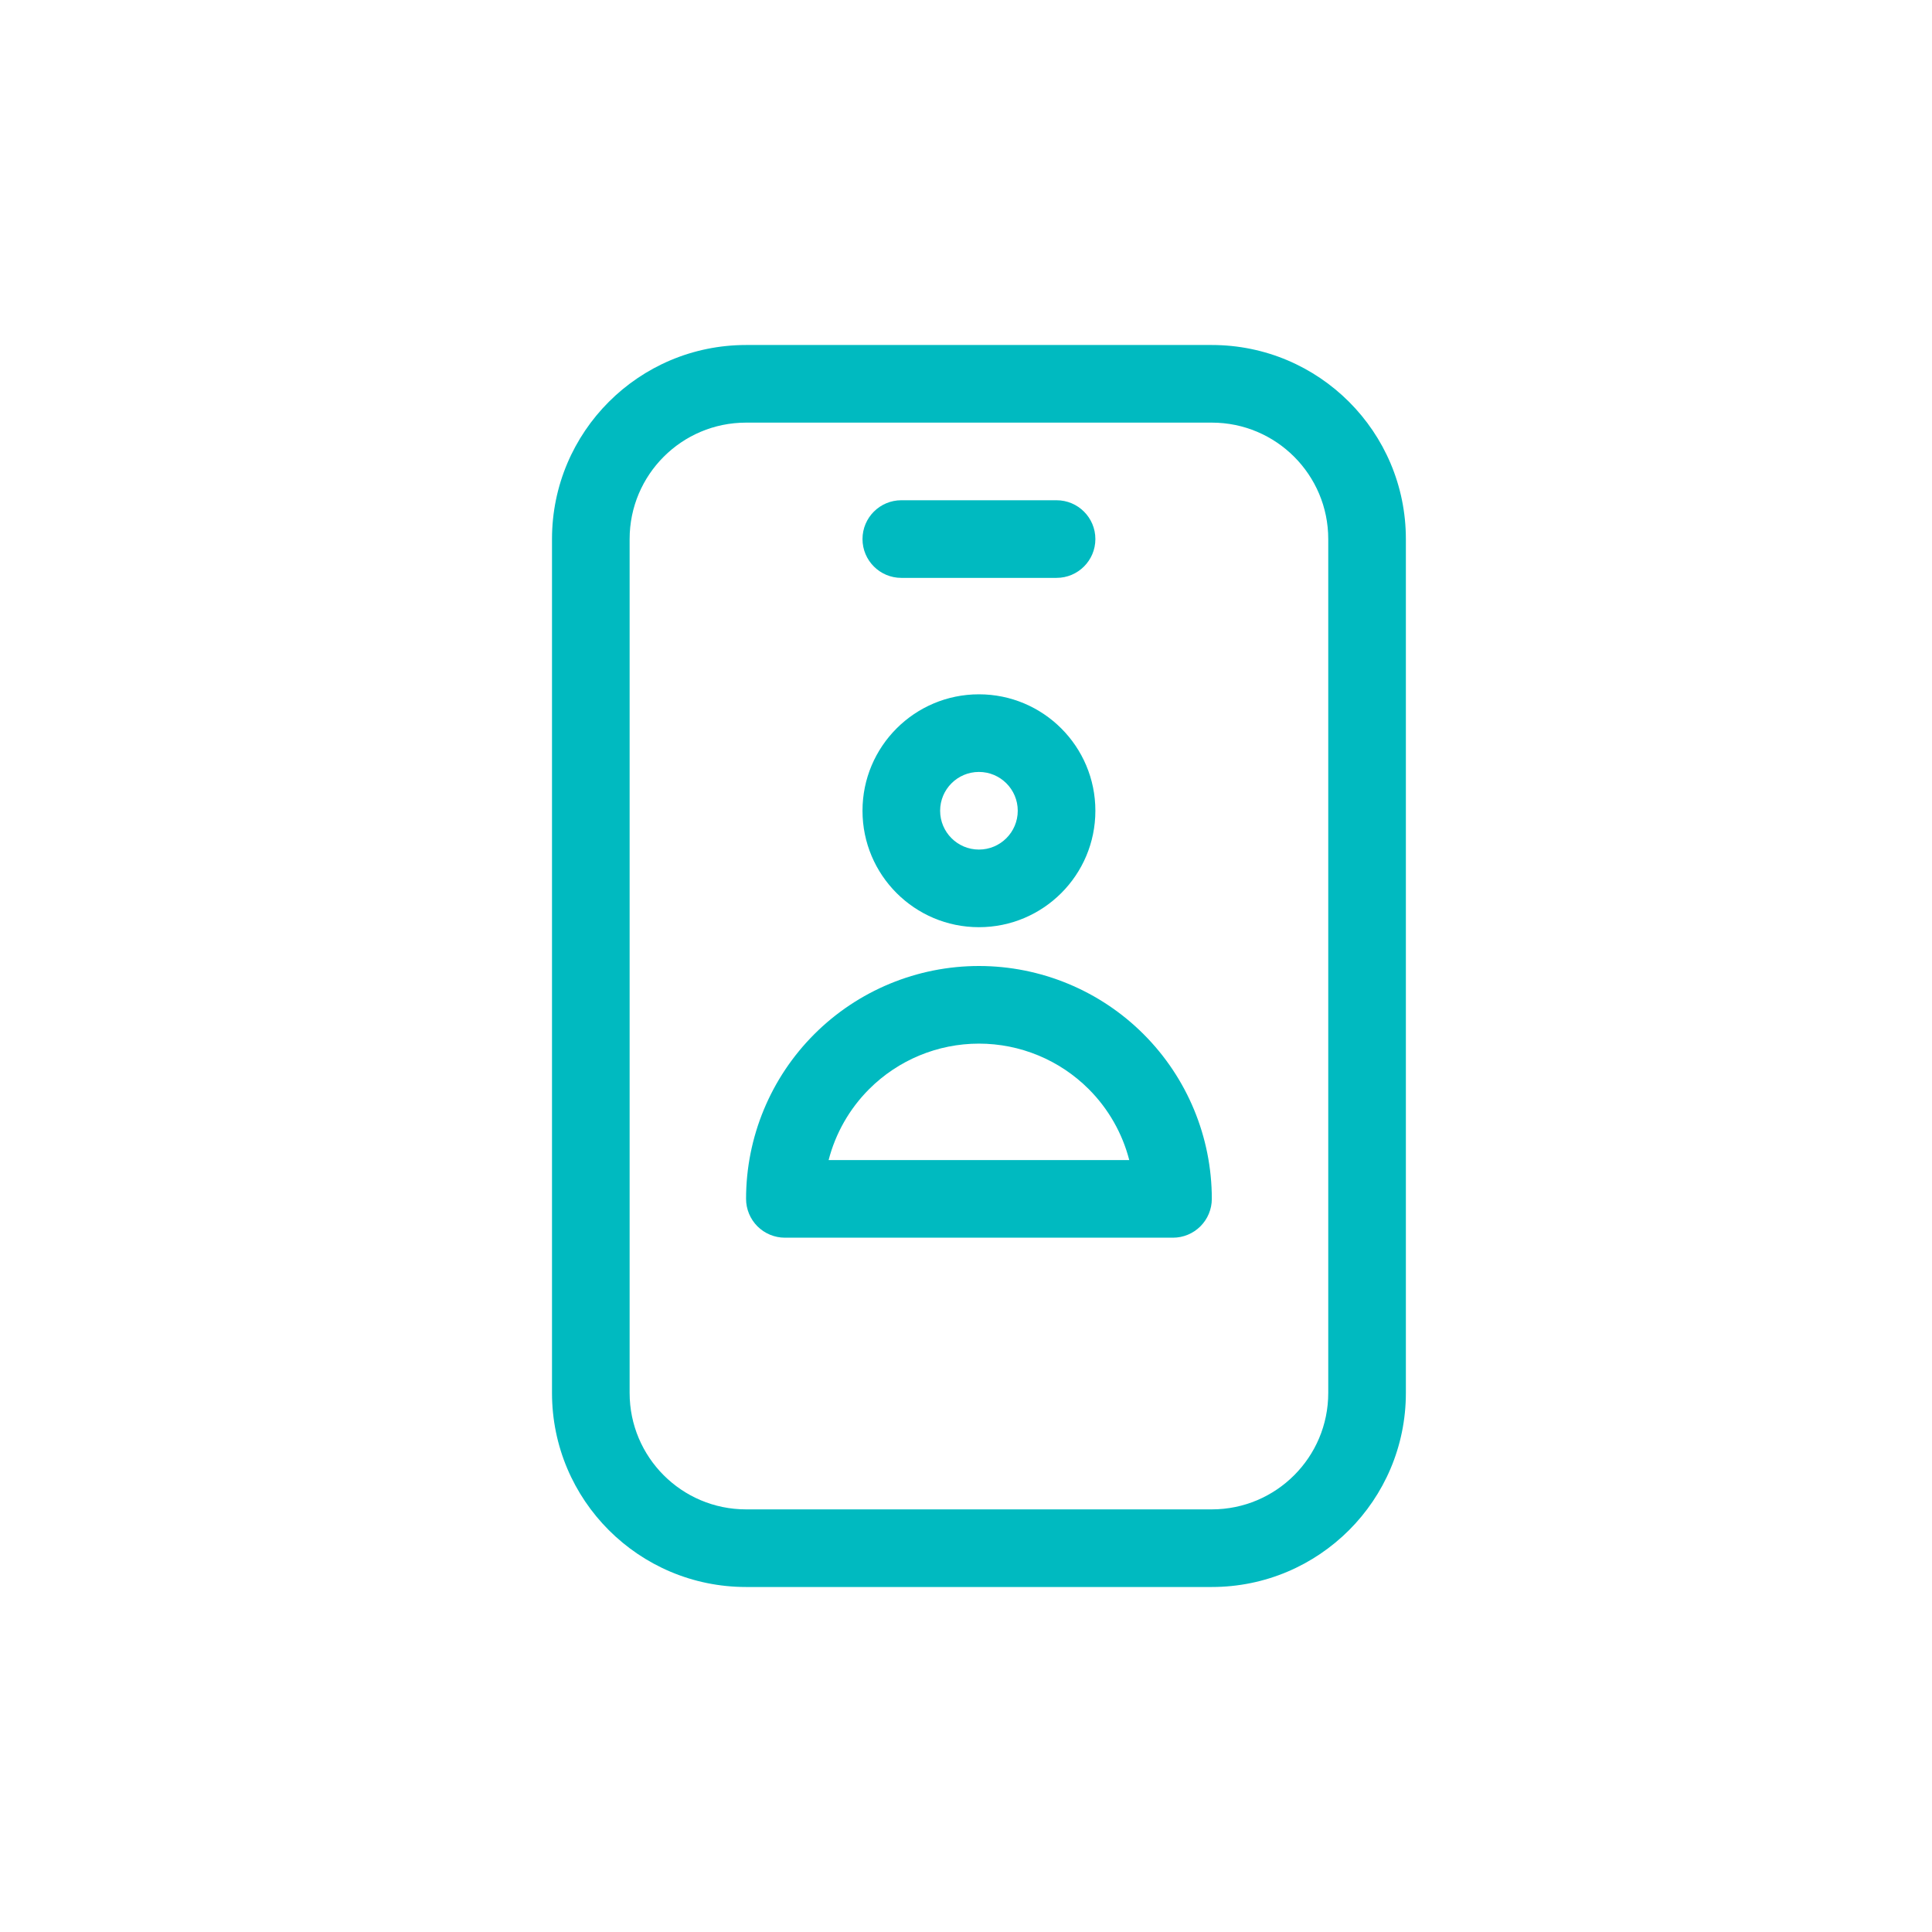<svg width="56" height="56" viewBox="0 0 56 56" fill="none" xmlns="http://www.w3.org/2000/svg">
<path fill-rule="evenodd" clip-rule="evenodd" d="M28.375 20.125C26.511 20.125 25 21.636 25 23.5C25 25.364 26.511 26.875 28.375 26.875C30.239 26.875 31.75 25.364 31.75 23.5C31.75 21.636 30.239 20.125 28.375 20.125ZM27.25 23.5C27.25 22.879 27.754 22.375 28.375 22.375C28.996 22.375 29.5 22.879 29.5 23.5C29.5 24.121 28.996 24.625 28.375 24.625C27.754 24.625 27.25 24.121 27.25 23.5Z" fill="#00BAC0"/>
<path fill-rule="evenodd" clip-rule="evenodd" d="M28.375 28C26.585 28 24.868 28.711 23.602 29.977C22.336 31.243 21.625 32.96 21.625 34.75C21.625 35.048 21.744 35.334 21.954 35.545C22.166 35.756 22.452 35.875 22.75 35.875H34C34.298 35.875 34.584 35.756 34.795 35.545C35.006 35.334 35.125 35.048 35.125 34.75C35.125 32.96 34.414 31.243 33.148 29.977C31.882 28.711 30.165 28 28.375 28ZM25.193 31.568C26.037 30.724 27.181 30.25 28.375 30.25C29.569 30.25 30.713 30.724 31.557 31.568C32.13 32.141 32.533 32.853 32.732 33.625H24.018C24.217 32.853 24.62 32.141 25.193 31.568Z" fill="#00BAC0"/>
<path d="M26.125 14.5C25.504 14.5 25 15.004 25 15.625C25 16.246 25.504 16.75 26.125 16.75H30.625C31.246 16.75 31.75 16.246 31.75 15.625C31.75 15.004 31.246 14.5 30.625 14.5H26.125Z" fill="#00BAC0"/>
<path fill-rule="evenodd" clip-rule="evenodd" d="M40.75 15.625C40.75 12.518 38.232 10 35.125 10H21.625C18.518 10 16 12.518 16 15.625V40.375C16 43.482 18.518 46 21.625 46H35.125C38.232 46 40.75 43.482 40.75 40.375V15.625ZM35.125 12.25C36.989 12.25 38.5 13.761 38.5 15.625V40.375C38.5 42.239 36.989 43.75 35.125 43.75H21.625C19.761 43.75 18.25 42.239 18.25 40.375V15.625C18.25 13.761 19.761 12.25 21.625 12.25H35.125Z" fill="#00BAC0"/>
</svg>
